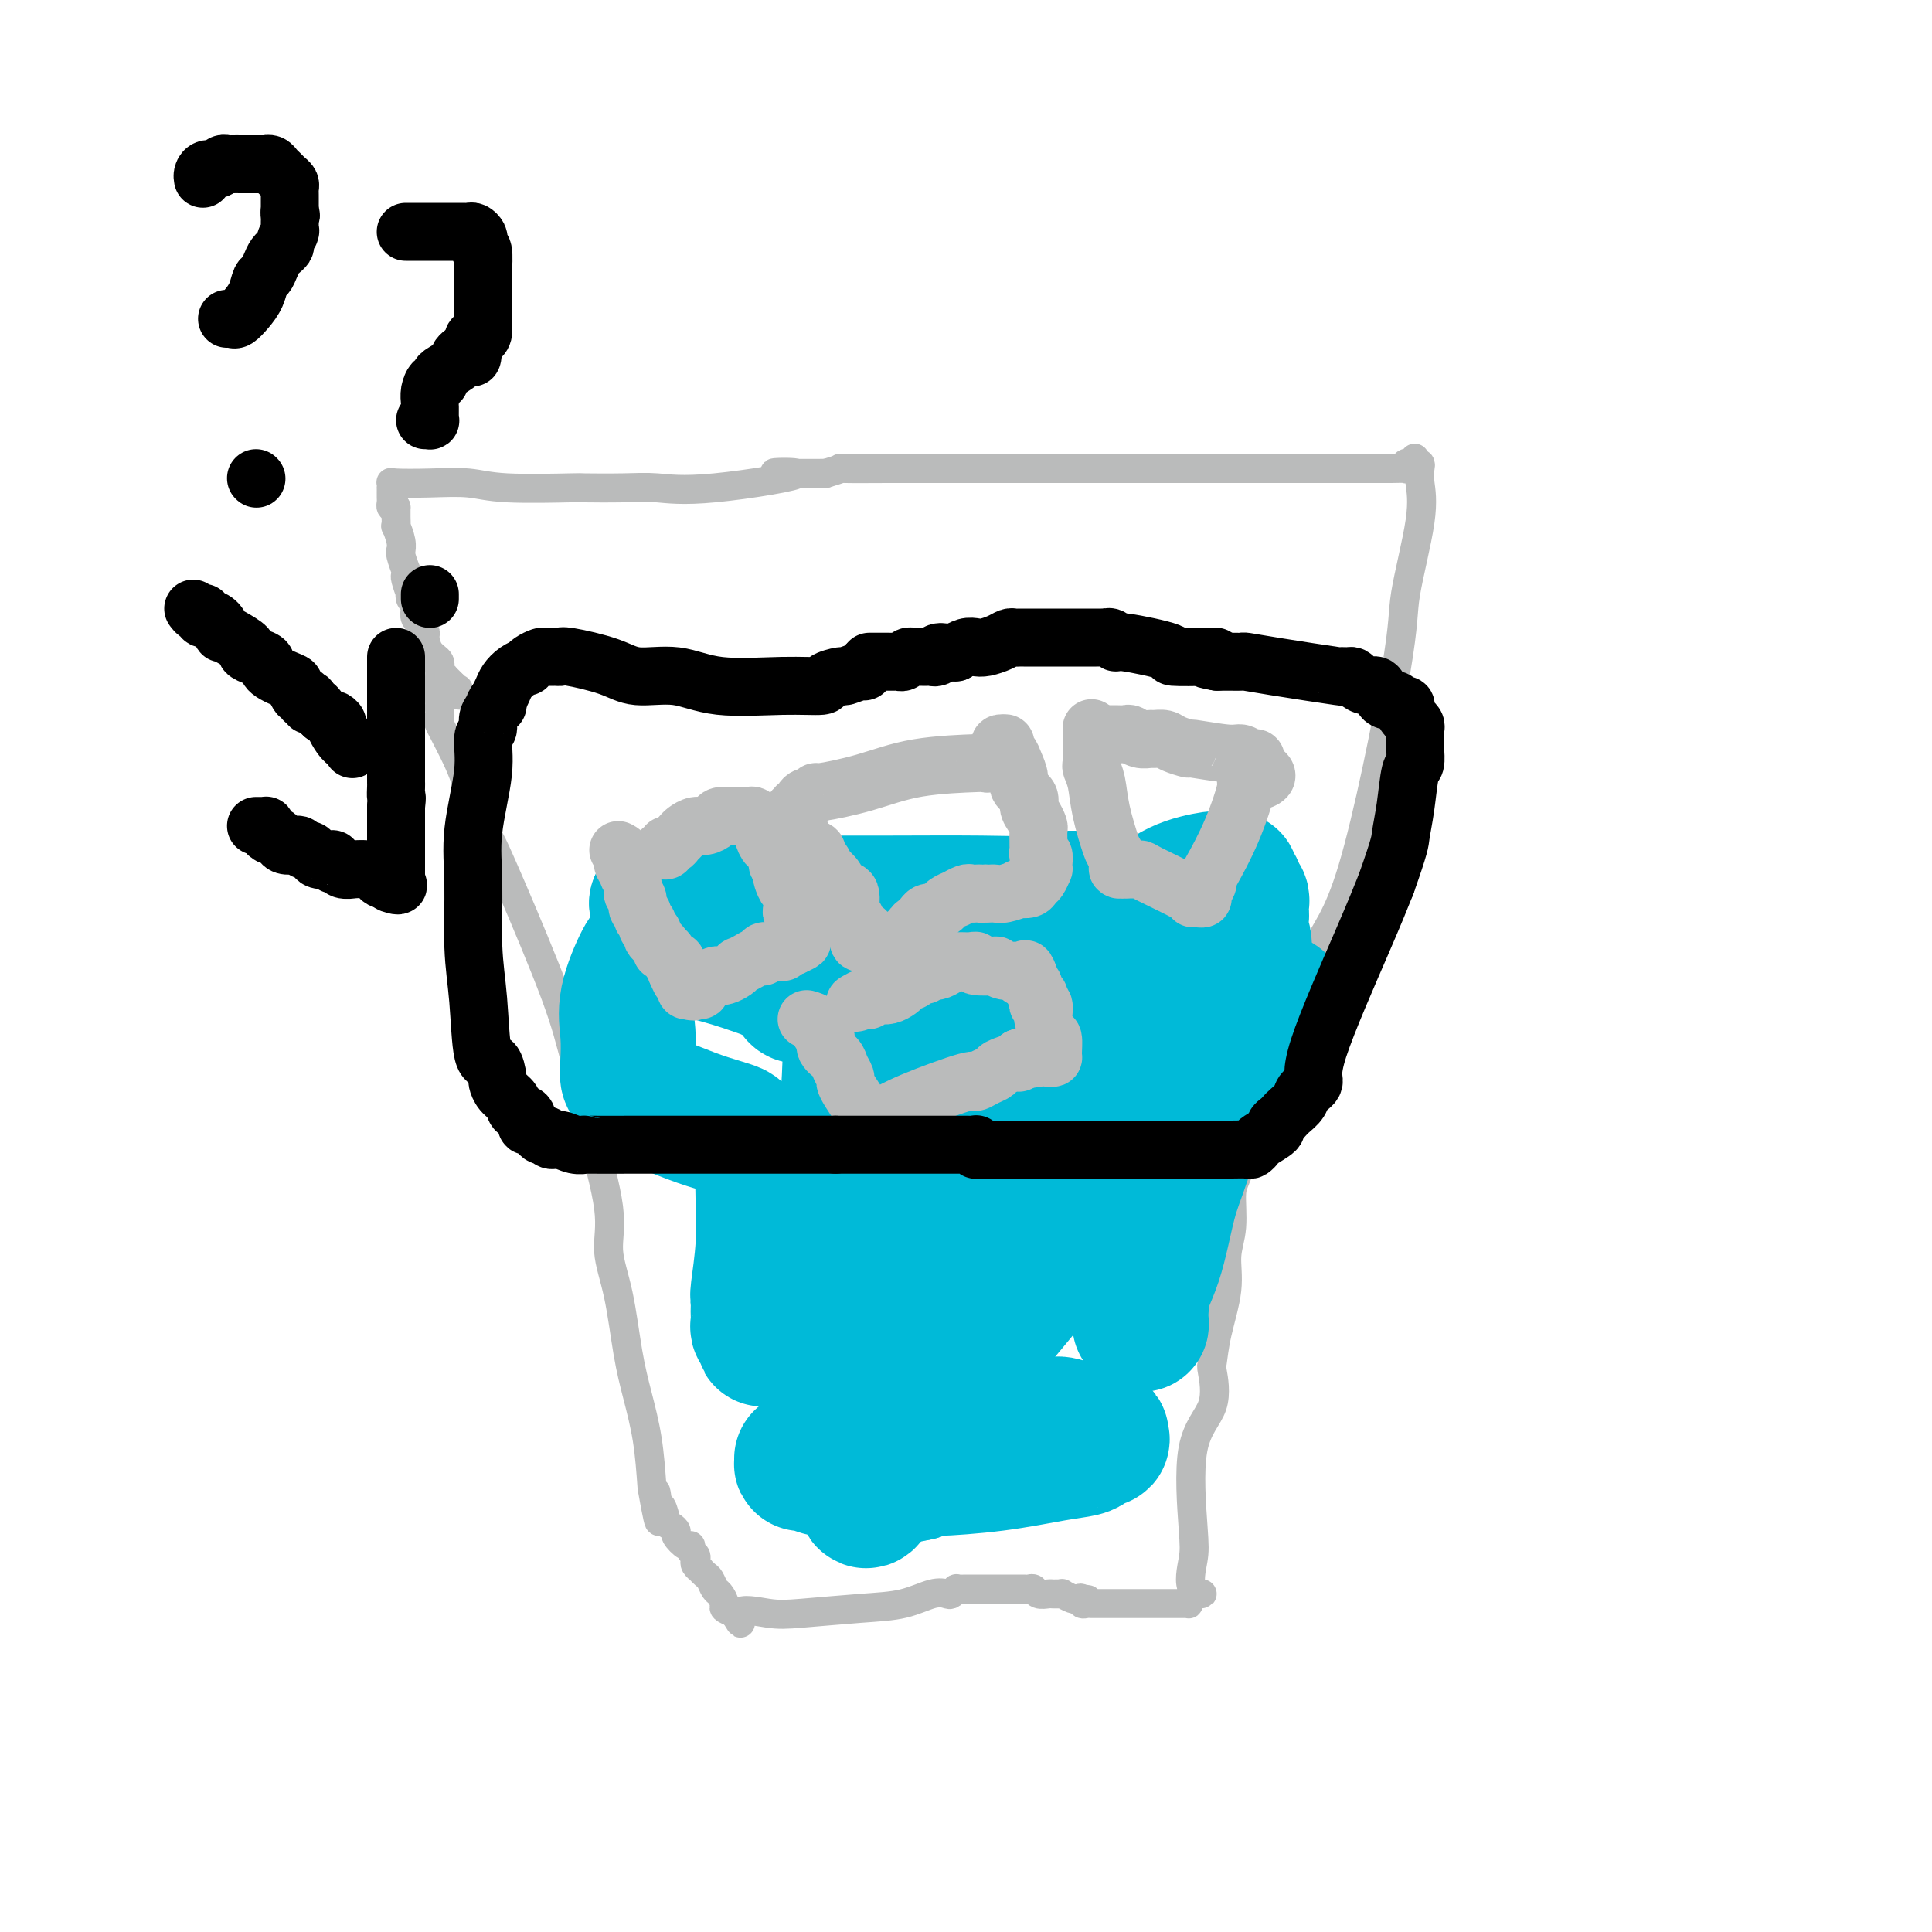 <svg viewBox='0 0 400 400' version='1.1' xmlns='http://www.w3.org/2000/svg' xmlns:xlink='http://www.w3.org/1999/xlink'><g fill='none' stroke='#BABBBB' stroke-width='6' stroke-linecap='round' stroke-linejoin='round'><path d='M91,140c-0.000,0.393 -0.000,0.786 0,1c0.000,0.214 0.001,0.248 0,1c-0.001,0.752 -0.004,2.223 0,3c0.004,0.777 0.014,0.859 0,1c-0.014,0.141 -0.052,0.341 0,1c0.052,0.659 0.193,1.778 0,2c-0.193,0.222 -0.719,-0.452 0,1c0.719,1.452 2.683,5.031 4,8c1.317,2.969 1.988,5.330 3,8c1.012,2.670 2.367,5.651 3,7c0.633,1.349 0.544,1.066 1,2c0.456,0.934 1.457,3.084 4,9c2.543,5.916 6.629,15.596 9,22c2.371,6.404 3.027,9.531 4,13c0.973,3.469 2.261,7.279 3,9c0.739,1.721 0.927,1.354 1,2c0.073,0.646 0.031,2.306 0,3c-0.031,0.694 -0.052,0.423 0,1c0.052,0.577 0.178,2.003 0,2c-0.178,-0.003 -0.658,-1.434 0,1c0.658,2.434 2.455,8.735 3,13c0.545,4.265 -0.163,6.496 0,9c0.163,2.504 1.196,5.281 2,9c0.804,3.719 1.381,8.378 2,12c0.619,3.622 1.282,6.206 2,9c0.718,2.794 1.491,5.798 2,9c0.509,3.202 0.755,6.601 1,10'/><path d='M135,308c2.250,12.772 1.376,4.704 1,2c-0.376,-2.704 -0.254,-0.042 0,1c0.254,1.042 0.641,0.463 1,1c0.359,0.537 0.691,2.190 1,3c0.309,0.810 0.595,0.776 1,1c0.405,0.224 0.931,0.704 1,1c0.069,0.296 -0.317,0.408 0,1c0.317,0.592 1.339,1.664 2,2c0.661,0.336 0.961,-0.065 1,0c0.039,0.065 -0.182,0.596 0,1c0.182,0.404 0.766,0.682 1,1c0.234,0.318 0.118,0.677 0,1c-0.118,0.323 -0.239,0.610 0,1c0.239,0.390 0.838,0.882 1,1c0.162,0.118 -0.112,-0.138 0,0c0.112,0.138 0.608,0.671 1,1c0.392,0.329 0.678,0.455 1,1c0.322,0.545 0.680,1.508 1,2c0.320,0.492 0.601,0.513 1,1c0.399,0.487 0.915,1.439 1,2c0.085,0.561 -0.261,0.732 0,1c0.261,0.268 1.131,0.634 2,1'/><path d='M152,334c2.563,4.026 0.469,1.091 1,0c0.531,-1.091 3.685,-0.338 6,0c2.315,0.338 3.790,0.262 7,0c3.210,-0.262 8.155,-0.710 12,-1c3.845,-0.290 6.589,-0.421 9,-1c2.411,-0.579 4.487,-1.605 6,-2c1.513,-0.395 2.462,-0.158 3,0c0.538,0.158 0.666,0.239 1,0c0.334,-0.239 0.873,-0.796 1,-1c0.127,-0.204 -0.159,-0.055 0,0c0.159,0.055 0.764,0.015 2,0c1.236,-0.015 3.104,-0.004 4,0c0.896,0.004 0.821,0.001 1,0c0.179,-0.001 0.612,-0.000 1,0c0.388,0.000 0.730,0.000 1,0c0.270,-0.000 0.468,-0.000 1,0c0.532,0.000 1.399,0.000 2,0c0.601,-0.000 0.935,-0.001 1,0c0.065,0.001 -0.138,0.004 0,0c0.138,-0.004 0.618,-0.015 1,0c0.382,0.015 0.666,0.057 1,0c0.334,-0.057 0.719,-0.211 1,0c0.281,0.211 0.458,0.789 1,1c0.542,0.211 1.450,0.056 2,0c0.550,-0.056 0.743,-0.011 1,0c0.257,0.011 0.580,-0.011 1,0c0.420,0.011 0.937,0.054 1,0c0.063,-0.054 -0.329,-0.207 0,0c0.329,0.207 1.380,0.773 2,1c0.620,0.227 0.810,0.113 1,0'/><path d='M223,331c3.781,0.326 1.733,0.140 1,0c-0.733,-0.140 -0.151,-0.234 0,0c0.151,0.234 -0.129,0.795 0,1c0.129,0.205 0.668,0.055 1,0c0.332,-0.055 0.456,-0.015 1,0c0.544,0.015 1.507,0.004 2,0c0.493,-0.004 0.518,-0.001 1,0c0.482,0.001 1.423,0.000 2,0c0.577,-0.000 0.789,-0.000 1,0c0.211,0.000 0.420,0.000 1,0c0.580,-0.000 1.532,-0.000 2,0c0.468,0.000 0.451,-0.000 1,0c0.549,0.000 1.663,0.000 2,0c0.337,-0.000 -0.102,-0.000 0,0c0.102,0.000 0.746,0.001 2,0c1.254,-0.001 3.120,-0.003 4,0c0.880,0.003 0.774,0.012 1,0c0.226,-0.012 0.782,-0.044 1,0c0.218,0.044 0.097,0.166 0,0c-0.097,-0.166 -0.171,-0.619 0,-1c0.171,-0.381 0.585,-0.691 1,-1'/><path d='M247,330c3.717,-0.070 1.011,0.257 0,-1c-1.011,-1.257 -0.327,-4.096 0,-6c0.327,-1.904 0.297,-2.874 0,-7c-0.297,-4.126 -0.863,-11.408 0,-16c0.863,-4.592 3.153,-6.495 4,-9c0.847,-2.505 0.250,-5.614 0,-7c-0.250,-1.386 -0.154,-1.049 0,-2c0.154,-0.951 0.366,-3.189 1,-6c0.634,-2.811 1.690,-6.195 2,-9c0.310,-2.805 -0.125,-5.031 0,-7c0.125,-1.969 0.811,-3.681 1,-6c0.189,-2.319 -0.118,-5.245 0,-7c0.118,-1.755 0.662,-2.338 2,-6c1.338,-3.662 3.470,-10.404 6,-16c2.530,-5.596 5.460,-10.045 7,-15c1.540,-4.955 1.692,-10.417 3,-14c1.308,-3.583 3.772,-5.288 7,-16c3.228,-10.712 7.218,-30.432 9,-41c1.782,-10.568 1.354,-11.984 2,-16c0.646,-4.016 2.367,-10.631 3,-15c0.633,-4.369 0.180,-6.491 0,-8c-0.180,-1.509 -0.087,-2.406 0,-3c0.087,-0.594 0.168,-0.884 0,-1c-0.168,-0.116 -0.584,-0.058 -1,0'/><path d='M293,96c-0.167,-2.000 -0.083,-1.000 0,0'/><path d='M292,96c-0.400,-0.113 -0.800,-0.226 -1,0c-0.200,0.226 -0.199,0.793 0,1c0.199,0.207 0.595,0.056 0,0c-0.595,-0.056 -2.180,-0.015 -3,0c-0.820,0.015 -0.873,0.004 -2,0c-1.127,-0.004 -3.328,-0.001 -4,0c-0.672,0.001 0.185,0.000 -1,0c-1.185,-0.000 -4.411,-0.000 -8,0c-3.589,0.000 -7.541,0.000 -11,0c-3.459,-0.000 -6.426,-0.000 -11,0c-4.574,0.000 -10.755,0.000 -16,0c-5.245,-0.000 -9.555,0.000 -11,0c-1.445,-0.000 -0.026,-0.000 -1,0c-0.974,0.000 -4.341,0.000 -7,0c-2.659,-0.000 -4.611,-0.000 -6,0c-1.389,0.000 -2.216,0.000 -4,0c-1.784,-0.000 -4.525,-0.001 -7,0c-2.475,0.001 -4.685,0.003 -7,0c-2.315,-0.003 -4.734,-0.011 -8,0c-3.266,0.011 -7.379,0.041 -9,0c-1.621,-0.041 -0.749,-0.155 -1,0c-0.251,0.155 -1.626,0.577 -3,1'/><path d='M171,98c-19.220,0.127 -6.770,-0.554 -6,0c0.770,0.554 -10.140,2.344 -17,3c-6.860,0.656 -9.671,0.177 -12,0c-2.329,-0.177 -4.178,-0.051 -7,0c-2.822,0.051 -6.618,0.028 -8,0c-1.382,-0.028 -0.350,-0.060 -3,0c-2.650,0.060 -8.983,0.211 -13,0c-4.017,-0.211 -5.717,-0.785 -8,-1c-2.283,-0.215 -5.148,-0.073 -8,0c-2.852,0.073 -5.693,0.075 -7,0c-1.307,-0.075 -1.082,-0.227 -1,0c0.082,0.227 0.022,0.834 0,1c-0.022,0.166 -0.007,-0.110 0,0c0.007,0.110 0.005,0.604 0,1c-0.005,0.396 -0.012,0.694 0,1c0.012,0.306 0.042,0.621 0,1c-0.042,0.379 -0.155,0.823 0,1c0.155,0.177 0.577,0.089 1,0'/><path d='M82,105c-0.004,1.094 -0.015,1.330 0,2c0.015,0.670 0.057,1.773 0,2c-0.057,0.227 -0.212,-0.422 0,0c0.212,0.422 0.793,1.914 1,3c0.207,1.086 0.041,1.764 0,2c-0.041,0.236 0.042,0.028 0,0c-0.042,-0.028 -0.208,0.123 0,1c0.208,0.877 0.792,2.481 1,3c0.208,0.519 0.042,-0.048 0,0c-0.042,0.048 0.040,0.709 0,1c-0.040,0.291 -0.203,0.211 0,1c0.203,0.789 0.773,2.448 1,3c0.227,0.552 0.112,-0.003 0,0c-0.112,0.003 -0.222,0.563 0,1c0.222,0.437 0.776,0.752 1,1c0.224,0.248 0.116,0.430 0,1c-0.116,0.570 -0.242,1.527 0,2c0.242,0.473 0.851,0.462 1,1c0.149,0.538 -0.163,1.624 0,2c0.163,0.376 0.799,0.040 1,0c0.201,-0.040 -0.033,0.214 0,1c0.033,0.786 0.334,2.105 1,3c0.666,0.895 1.698,1.367 2,2c0.302,0.633 -0.126,1.426 0,2c0.126,0.574 0.807,0.927 1,1c0.193,0.073 -0.102,-0.134 0,0c0.102,0.134 0.601,0.610 1,1c0.399,0.390 0.700,0.695 1,1'/><path d='M94,142c1.622,3.178 1.178,1.622 1,1c-0.178,-0.622 -0.089,-0.311 0,0'/></g>
<g fill='none' stroke='#00BAD8' stroke-width='28' stroke-linecap='round' stroke-linejoin='round'><path d='M166,302c0.008,0.415 0.016,0.829 0,1c-0.016,0.171 -0.054,0.098 0,0c0.054,-0.098 0.202,-0.220 1,0c0.798,0.220 2.245,0.783 3,1c0.755,0.217 0.816,0.087 1,0c0.184,-0.087 0.490,-0.133 1,0c0.510,0.133 1.223,0.443 7,-1c5.777,-1.443 16.616,-4.639 21,-6c4.384,-1.361 2.311,-0.888 2,-1c-0.311,-0.112 1.139,-0.810 2,-1c0.861,-0.190 1.133,0.129 2,0c0.867,-0.129 2.330,-0.706 3,-1c0.670,-0.294 0.548,-0.304 2,0c1.452,0.304 4.480,0.923 6,1c1.520,0.077 1.533,-0.386 3,0c1.467,0.386 4.386,1.623 6,2c1.614,0.377 1.921,-0.106 2,0c0.079,0.106 -0.069,0.801 0,1c0.069,0.199 0.357,-0.098 0,0c-0.357,0.098 -1.357,0.590 -2,1c-0.643,0.410 -0.927,0.736 -2,1c-1.073,0.264 -2.934,0.466 -6,1c-3.066,0.534 -7.337,1.401 -12,2c-4.663,0.599 -9.717,0.931 -12,1c-2.283,0.069 -1.795,-0.123 -2,0c-0.205,0.123 -1.102,0.562 -2,1'/><path d='M190,305c-5.751,1.242 -2.128,0.347 -1,0c1.128,-0.347 -0.239,-0.146 -1,0c-0.761,0.146 -0.918,0.238 -1,0c-0.082,-0.238 -0.090,-0.807 0,-1c0.090,-0.193 0.279,-0.011 0,-1c-0.279,-0.989 -1.027,-3.150 0,-7c1.027,-3.850 3.828,-9.388 6,-15c2.172,-5.612 3.714,-11.298 6,-16c2.286,-4.702 5.314,-8.418 7,-12c1.686,-3.582 2.028,-7.028 2,-10c-0.028,-2.972 -0.426,-5.471 0,-6c0.426,-0.529 1.675,0.910 0,-2c-1.675,-2.910 -6.275,-10.171 -11,-15c-4.725,-4.829 -9.576,-7.227 -16,-10c-6.424,-2.773 -14.420,-5.921 -20,-8c-5.580,-2.079 -8.745,-3.089 -12,-4c-3.255,-0.911 -6.600,-1.721 -8,-2c-1.400,-0.279 -0.856,-0.026 -1,0c-0.144,0.026 -0.977,-0.176 -2,0c-1.023,0.176 -2.235,0.729 -3,1c-0.765,0.271 -1.081,0.261 -2,2c-0.919,1.739 -2.440,5.226 -3,8c-0.560,2.774 -0.161,4.836 0,7c0.161,2.164 0.082,4.429 0,6c-0.082,1.571 -0.166,2.449 0,3c0.166,0.551 0.583,0.776 1,1'/><path d='M131,224c0.660,3.383 1.811,3.339 4,4c2.189,0.661 5.416,2.027 8,3c2.584,0.973 4.524,1.553 6,2c1.476,0.447 2.489,0.760 3,1c0.511,0.240 0.519,0.406 1,1c0.481,0.594 1.435,1.615 2,2c0.565,0.385 0.739,0.132 1,0c0.261,-0.132 0.607,-0.143 1,0c0.393,0.143 0.834,0.442 1,1c0.166,0.558 0.059,1.377 0,3c-0.059,1.623 -0.068,4.050 0,7c0.068,2.950 0.214,6.425 0,10c-0.214,3.575 -0.789,7.252 -1,9c-0.211,1.748 -0.057,1.568 0,2c0.057,0.432 0.019,1.478 0,2c-0.019,0.522 -0.019,0.522 0,1c0.019,0.478 0.058,1.436 0,2c-0.058,0.564 -0.212,0.735 0,1c0.212,0.265 0.789,0.624 1,1c0.211,0.376 0.056,0.768 0,1c-0.056,0.232 -0.013,0.305 0,0c0.013,-0.305 -0.005,-0.988 0,-1c0.005,-0.012 0.032,0.648 1,-1c0.968,-1.648 2.876,-5.604 4,-9c1.124,-3.396 1.464,-6.230 3,-10c1.536,-3.770 4.267,-8.474 6,-12c1.733,-3.526 2.466,-5.872 3,-10c0.534,-4.128 0.867,-10.036 1,-14c0.133,-3.964 0.067,-5.982 0,-8'/><path d='M176,212c0.152,-4.864 0.032,-6.023 0,-7c-0.032,-0.977 0.023,-1.773 0,-2c-0.023,-0.227 -0.125,0.115 0,2c0.125,1.885 0.478,5.314 1,9c0.522,3.686 1.212,7.629 2,11c0.788,3.371 1.672,6.170 2,9c0.328,2.830 0.098,5.691 0,7c-0.098,1.309 -0.065,1.068 0,2c0.065,0.932 0.161,3.038 0,7c-0.161,3.962 -0.579,9.778 -1,13c-0.421,3.222 -0.846,3.848 -1,6c-0.154,2.152 -0.038,5.829 0,10c0.038,4.171 -0.001,8.837 0,13c0.001,4.163 0.043,7.822 0,11c-0.043,3.178 -0.170,5.875 0,7c0.170,1.125 0.637,0.680 1,0c0.363,-0.680 0.622,-1.594 1,-2c0.378,-0.406 0.874,-0.305 2,-2c1.126,-1.695 2.880,-5.187 5,-8c2.120,-2.813 4.606,-4.947 7,-8c2.394,-3.053 4.697,-7.027 7,-11'/><path d='M202,279c7.349,-9.302 14.221,-17.056 18,-22c3.779,-4.944 4.466,-7.079 5,-8c0.534,-0.921 0.916,-0.628 1,-1c0.084,-0.372 -0.131,-1.409 0,-2c0.131,-0.591 0.608,-0.737 1,-1c0.392,-0.263 0.697,-0.641 1,-1c0.303,-0.359 0.602,-0.697 1,-1c0.398,-0.303 0.894,-0.572 1,-1c0.106,-0.428 -0.177,-1.014 0,-1c0.177,0.014 0.815,0.629 1,1c0.185,0.371 -0.083,0.497 0,2c0.083,1.503 0.516,4.384 1,6c0.484,1.616 1.019,1.966 1,2c-0.019,0.034 -0.594,-0.249 0,3c0.594,3.249 2.355,10.031 3,13c0.645,2.969 0.173,2.124 0,2c-0.173,-0.124 -0.046,0.472 0,1c0.046,0.528 0.012,0.990 0,1c-0.012,0.010 -0.003,-0.430 0,0c0.003,0.430 0.001,1.731 0,2c-0.001,0.269 -0.000,-0.495 0,-1c0.000,-0.505 0.000,-0.753 0,-1'/><path d='M236,272c0.785,4.566 -0.251,0.982 0,-2c0.251,-2.982 1.789,-5.361 3,-9c1.211,-3.639 2.097,-8.539 3,-12c0.903,-3.461 1.825,-5.484 3,-9c1.175,-3.516 2.602,-8.525 5,-16c2.398,-7.475 5.767,-17.418 7,-23c1.233,-5.582 0.330,-6.805 0,-8c-0.330,-1.195 -0.087,-2.362 0,-3c0.087,-0.638 0.019,-0.748 0,-1c-0.019,-0.252 0.010,-0.645 0,-1c-0.010,-0.355 -0.059,-0.672 0,-1c0.059,-0.328 0.227,-0.666 0,-1c-0.227,-0.334 -0.848,-0.664 -1,-1c-0.152,-0.336 0.166,-0.678 0,-1c-0.166,-0.322 -0.817,-0.623 -1,-1c-0.183,-0.377 0.101,-0.829 0,-1c-0.101,-0.171 -0.588,-0.061 -1,0c-0.412,0.061 -0.748,0.072 -1,0c-0.252,-0.072 -0.421,-0.228 -2,0c-1.579,0.228 -4.568,0.839 -7,2c-2.432,1.161 -4.306,2.870 -7,4c-2.694,1.130 -6.208,1.680 -9,3c-2.792,1.320 -4.863,3.411 -8,5c-3.137,1.589 -7.339,2.678 -9,3c-1.661,0.322 -0.779,-0.121 -1,0c-0.221,0.121 -1.544,0.806 -2,1c-0.456,0.194 -0.046,-0.101 -1,0c-0.954,0.101 -3.273,0.600 -5,1c-1.727,0.400 -2.864,0.700 -4,1'/><path d='M198,202c-7.287,2.785 -2.505,0.747 -1,0c1.505,-0.747 -0.267,-0.204 -1,0c-0.733,0.204 -0.427,0.068 -1,0c-0.573,-0.068 -2.026,-0.070 -1,0c1.026,0.070 4.530,0.210 8,0c3.470,-0.210 6.905,-0.771 11,-1c4.095,-0.229 8.848,-0.125 14,0c5.152,0.125 10.701,0.271 16,1c5.299,0.729 10.348,2.041 14,3c3.652,0.959 5.907,1.566 7,2c1.093,0.434 1.025,0.696 1,1c-0.025,0.304 -0.005,0.648 0,1c0.005,0.352 -0.003,0.710 0,1c0.003,0.290 0.016,0.512 0,1c-0.016,0.488 -0.063,1.244 0,2c0.063,0.756 0.235,1.513 0,2c-0.235,0.487 -0.879,0.705 -1,1c-0.121,0.295 0.280,0.668 0,1c-0.280,0.332 -1.240,0.624 -2,1c-0.760,0.376 -1.321,0.834 -2,1c-0.679,0.166 -1.475,0.038 -3,0c-1.525,-0.038 -3.778,0.015 -7,0c-3.222,-0.015 -7.413,-0.098 -11,0c-3.587,0.098 -6.570,0.377 -10,0c-3.430,-0.377 -7.308,-1.409 -9,-2c-1.692,-0.591 -1.198,-0.740 -1,-1c0.198,-0.260 0.099,-0.630 0,-1'/><path d='M219,215c-1.774,-0.571 -1.207,0.001 -1,0c0.207,-0.001 0.056,-0.574 0,-1c-0.056,-0.426 -0.016,-0.706 0,-1c0.016,-0.294 0.007,-0.604 0,-1c-0.007,-0.396 -0.011,-0.880 0,-1c0.011,-0.120 0.039,0.123 0,0c-0.039,-0.123 -0.145,-0.611 0,-1c0.145,-0.389 0.540,-0.679 1,-1c0.460,-0.321 0.987,-0.675 1,-1c0.013,-0.325 -0.486,-0.623 0,-1c0.486,-0.377 1.956,-0.833 2,-1c0.044,-0.167 -1.339,-0.045 -4,0c-2.661,0.045 -6.601,0.012 -12,0c-5.399,-0.012 -12.259,-0.003 -19,0c-6.741,0.003 -13.364,0.001 -16,0c-2.636,-0.001 -1.284,-0.001 -1,0c0.284,0.001 -0.501,0.002 -1,0c-0.499,-0.002 -0.711,-0.007 -1,0c-0.289,0.007 -0.655,0.026 -1,0c-0.345,-0.026 -0.671,-0.097 -1,0c-0.329,0.097 -0.663,0.362 -1,0c-0.337,-0.362 -0.679,-1.350 -1,-2c-0.321,-0.650 -0.622,-0.961 -1,-1c-0.378,-0.039 -0.833,0.196 -1,0c-0.167,-0.196 -0.045,-0.822 0,-1c0.045,-0.178 0.013,0.092 0,0c-0.013,-0.092 -0.006,-0.546 0,-1'/><path d='M162,201c-0.691,-1.710 -0.918,-3.485 -1,-4c-0.082,-0.515 -0.018,0.231 0,0c0.018,-0.231 -0.009,-1.438 0,-2c0.009,-0.562 0.053,-0.479 0,-1c-0.053,-0.521 -0.205,-1.646 0,-2c0.205,-0.354 0.766,0.063 1,0c0.234,-0.063 0.142,-0.604 0,-1c-0.142,-0.396 -0.332,-0.645 0,-1c0.332,-0.355 1.188,-0.817 2,-1c0.812,-0.183 1.580,-0.088 2,0c0.420,0.088 0.492,0.167 1,0c0.508,-0.167 1.454,-0.581 2,-1c0.546,-0.419 0.693,-0.844 1,-1c0.307,-0.156 0.773,-0.042 1,0c0.227,0.042 0.214,0.011 -1,0c-1.214,-0.011 -3.631,-0.003 -6,0c-2.369,0.003 -4.692,0.001 -8,0c-3.308,-0.001 -7.602,-0.000 -11,0c-3.398,0.000 -5.901,0.000 -7,0c-1.099,-0.000 -0.796,-0.000 -1,0c-0.204,0.000 -0.915,0.000 -1,0c-0.085,-0.000 0.458,-0.000 1,0'/><path d='M137,187c-3.771,0.000 3.300,0.001 10,0c6.700,-0.001 13.028,-0.004 19,0c5.972,0.004 11.588,0.015 18,0c6.412,-0.015 13.622,-0.057 19,0c5.378,0.057 8.925,0.211 11,0c2.075,-0.211 2.676,-0.789 3,-1c0.324,-0.211 0.369,-0.057 1,0c0.631,0.057 1.847,0.015 2,0c0.153,-0.015 -0.757,-0.004 0,0c0.757,0.004 3.182,0.001 4,0c0.818,-0.001 0.028,-0.000 0,0c-0.028,0.000 0.706,0.000 1,0c0.294,-0.000 0.147,-0.000 0,0'/></g>
<g fill='none' stroke='#BABBBB' stroke-width='12' stroke-linecap='round' stroke-linejoin='round'><path d='M128,176c0.455,0.222 0.911,0.443 1,1c0.089,0.557 -0.187,1.449 0,2c0.187,0.551 0.839,0.763 1,1c0.161,0.237 -0.168,0.501 0,1c0.168,0.499 0.834,1.233 1,2c0.166,0.767 -0.167,1.568 0,2c0.167,0.432 0.833,0.497 1,1c0.167,0.503 -0.167,1.444 0,2c0.167,0.556 0.833,0.727 1,1c0.167,0.273 -0.165,0.647 0,1c0.165,0.353 0.828,0.686 1,1c0.172,0.314 -0.147,0.609 0,1c0.147,0.391 0.761,0.878 1,1c0.239,0.122 0.102,-0.121 0,0c-0.102,0.121 -0.168,0.605 0,1c0.168,0.395 0.570,0.702 1,1c0.430,0.298 0.890,0.587 1,1c0.110,0.413 -0.128,0.951 0,1c0.128,0.049 0.623,-0.390 1,0c0.377,0.390 0.637,1.610 1,2c0.363,0.390 0.828,-0.049 1,0c0.172,0.049 0.049,0.585 0,1c-0.049,0.415 -0.025,0.707 0,1'/><path d='M140,201c1.797,3.802 0.289,0.808 0,0c-0.289,-0.808 0.641,0.571 1,1c0.359,0.429 0.148,-0.092 0,0c-0.148,0.092 -0.233,0.795 0,1c0.233,0.205 0.784,-0.089 1,0c0.216,0.089 0.097,0.563 0,1c-0.097,0.437 -0.170,0.839 0,1c0.170,0.161 0.585,0.080 1,0'/><path d='M143,205c0.628,0.606 0.697,0.120 1,0c0.303,-0.120 0.841,0.125 1,0c0.159,-0.125 -0.060,-0.621 0,-1c0.060,-0.379 0.401,-0.640 1,-1c0.599,-0.360 1.457,-0.818 2,-1c0.543,-0.182 0.771,-0.086 1,0c0.229,0.086 0.460,0.164 1,0c0.540,-0.164 1.391,-0.570 2,-1c0.609,-0.430 0.976,-0.885 1,-1c0.024,-0.115 -0.297,0.109 0,0c0.297,-0.109 1.211,-0.551 2,-1c0.789,-0.449 1.454,-0.905 2,-1c0.546,-0.095 0.973,0.170 1,0c0.027,-0.170 -0.346,-0.777 0,-1c0.346,-0.223 1.413,-0.064 2,0c0.587,0.064 0.696,0.031 1,0c0.304,-0.031 0.802,-0.061 1,0c0.198,0.061 0.094,0.212 0,0c-0.094,-0.212 -0.179,-0.788 0,-1c0.179,-0.212 0.623,-0.061 1,0c0.377,0.061 0.689,0.030 1,0'/><path d='M164,196c3.475,-1.572 1.663,-1.002 1,-1c-0.663,0.002 -0.177,-0.564 0,-1c0.177,-0.436 0.044,-0.743 0,-1c-0.044,-0.257 0.002,-0.463 0,-1c-0.002,-0.537 -0.053,-1.403 0,-2c0.053,-0.597 0.211,-0.924 0,-1c-0.211,-0.076 -0.791,0.101 -1,0c-0.209,-0.101 -0.045,-0.479 0,-1c0.045,-0.521 -0.027,-1.185 0,-2c0.027,-0.815 0.152,-1.782 0,-2c-0.152,-0.218 -0.581,0.311 -1,0c-0.419,-0.311 -0.829,-1.463 -1,-2c-0.171,-0.537 -0.102,-0.458 0,-1c0.102,-0.542 0.238,-1.705 0,-2c-0.238,-0.295 -0.851,0.277 -1,0c-0.149,-0.277 0.167,-1.401 0,-2c-0.167,-0.599 -0.815,-0.671 -1,-1c-0.185,-0.329 0.095,-0.915 0,-1c-0.095,-0.085 -0.564,0.331 -1,0c-0.436,-0.331 -0.838,-1.408 -1,-2c-0.162,-0.592 -0.082,-0.698 0,-1c0.082,-0.302 0.166,-0.801 0,-1c-0.166,-0.199 -0.583,-0.100 -1,0'/><path d='M157,171c-1.323,-2.486 -1.129,-1.202 -1,-1c0.129,0.202 0.194,-0.678 0,-1c-0.194,-0.322 -0.646,-0.086 -1,0c-0.354,0.086 -0.610,0.022 -1,0c-0.390,-0.022 -0.916,-0.003 -1,0c-0.084,0.003 0.273,-0.009 0,0c-0.273,0.009 -1.175,0.040 -2,0c-0.825,-0.040 -1.573,-0.151 -2,0c-0.427,0.151 -0.534,0.565 -1,1c-0.466,0.435 -1.292,0.891 -2,1c-0.708,0.109 -1.299,-0.130 -2,0c-0.701,0.130 -1.511,0.627 -2,1c-0.489,0.373 -0.657,0.621 -1,1c-0.343,0.379 -0.861,0.890 -1,1c-0.139,0.110 0.103,-0.181 0,0c-0.103,0.181 -0.550,0.833 -1,1c-0.450,0.167 -0.904,-0.151 -1,0c-0.096,0.151 0.167,0.771 0,1c-0.167,0.229 -0.762,0.065 -1,0c-0.238,-0.065 -0.119,-0.033 0,0'/><path d='M164,169c-0.122,-0.311 -0.244,-0.622 0,-1c0.244,-0.378 0.853,-0.823 1,-1c0.147,-0.177 -0.168,-0.085 0,0c0.168,0.085 0.820,0.162 1,0c0.180,-0.162 -0.113,-0.564 0,-1c0.113,-0.436 0.631,-0.906 1,-1c0.369,-0.094 0.591,0.189 1,0c0.409,-0.189 1.007,-0.849 1,-1c-0.007,-0.151 -0.619,0.208 1,0c1.619,-0.208 5.470,-0.983 9,-2c3.530,-1.017 6.739,-2.277 11,-3c4.261,-0.723 9.573,-0.911 12,-1c2.427,-0.089 1.970,-0.079 2,0c0.030,0.079 0.548,0.229 1,0c0.452,-0.229 0.838,-0.836 1,-1c0.162,-0.164 0.099,0.113 0,0c-0.099,-0.113 -0.233,-0.618 0,-1c0.233,-0.382 0.832,-0.641 1,-1c0.168,-0.359 -0.095,-0.817 0,-1c0.095,-0.183 0.547,-0.092 1,0'/><path d='M208,154c0.415,-0.432 -0.049,0.489 0,1c0.049,0.511 0.609,0.612 1,1c0.391,0.388 0.612,1.063 1,2c0.388,0.937 0.944,2.138 1,3c0.056,0.862 -0.388,1.387 0,2c0.388,0.613 1.606,1.315 2,2c0.394,0.685 -0.038,1.353 0,2c0.038,0.647 0.546,1.273 1,2c0.454,0.727 0.854,1.557 1,2c0.146,0.443 0.038,0.501 0,1c-0.038,0.499 -0.006,1.438 0,2c0.006,0.562 -0.012,0.745 0,1c0.012,0.255 0.056,0.580 0,1c-0.056,0.420 -0.210,0.934 0,1c0.210,0.066 0.786,-0.315 1,0c0.214,0.315 0.068,1.327 0,2c-0.068,0.673 -0.058,1.007 0,1c0.058,-0.007 0.165,-0.355 0,0c-0.165,0.355 -0.602,1.415 -1,2c-0.398,0.585 -0.757,0.696 -1,1c-0.243,0.304 -0.369,0.799 -1,1c-0.631,0.201 -1.766,0.106 -2,0c-0.234,-0.106 0.432,-0.225 0,0c-0.432,0.225 -1.961,0.792 -3,1c-1.039,0.208 -1.587,0.056 -2,0c-0.413,-0.056 -0.689,-0.016 -1,0c-0.311,0.016 -0.655,0.008 -1,0'/><path d='M204,185c-1.573,0.156 -1.004,0.046 -1,0c0.004,-0.046 -0.557,-0.027 -1,0c-0.443,0.027 -0.767,0.063 -1,0c-0.233,-0.063 -0.376,-0.224 -1,0c-0.624,0.224 -1.730,0.834 -2,1c-0.270,0.166 0.296,-0.113 0,0c-0.296,0.113 -1.455,0.618 -2,1c-0.545,0.382 -0.475,0.641 -1,1c-0.525,0.359 -1.646,0.817 -2,1c-0.354,0.183 0.059,0.090 0,0c-0.059,-0.090 -0.589,-0.178 -1,0c-0.411,0.178 -0.703,0.621 -1,1c-0.297,0.379 -0.601,0.694 -1,1c-0.399,0.306 -0.895,0.603 -1,1c-0.105,0.397 0.180,0.894 0,1c-0.180,0.106 -0.827,-0.178 -1,0c-0.173,0.178 0.126,0.818 0,1c-0.126,0.182 -0.678,-0.095 -1,0c-0.322,0.095 -0.415,0.561 -1,1c-0.585,0.439 -1.662,0.849 -2,1c-0.338,0.151 0.063,0.041 0,0c-0.063,-0.041 -0.592,-0.014 -1,0c-0.408,0.014 -0.697,0.014 -1,0c-0.303,-0.014 -0.620,-0.042 -1,0c-0.380,0.042 -0.823,0.155 -1,0c-0.177,-0.155 -0.089,-0.577 0,-1'/><path d='M180,195c-3.896,1.066 -1.637,-1.269 -1,-2c0.637,-0.731 -0.349,0.144 -1,0c-0.651,-0.144 -0.966,-1.305 -1,-2c-0.034,-0.695 0.214,-0.924 0,-1c-0.214,-0.076 -0.888,-0.000 -1,-1c-0.112,-1.000 0.339,-3.075 0,-4c-0.339,-0.925 -1.466,-0.699 -2,-1c-0.534,-0.301 -0.473,-1.127 -1,-2c-0.527,-0.873 -1.642,-1.792 -2,-2c-0.358,-0.208 0.041,0.296 0,0c-0.041,-0.296 -0.522,-1.393 -1,-2c-0.478,-0.607 -0.951,-0.723 -1,-1c-0.049,-0.277 0.327,-0.713 0,-1c-0.327,-0.287 -1.357,-0.423 -2,-1c-0.643,-0.577 -0.898,-1.593 -1,-2c-0.102,-0.407 -0.051,-0.203 0,0'/><path d='M228,152c0.449,0.000 0.898,0.000 1,0c0.102,-0.000 -0.142,-0.001 0,0c0.142,0.001 0.671,0.004 1,0c0.329,-0.004 0.459,-0.015 1,0c0.541,0.015 1.492,0.057 2,0c0.508,-0.057 0.573,-0.212 1,0c0.427,0.212 1.215,0.792 2,1c0.785,0.208 1.567,0.046 2,0c0.433,-0.046 0.516,0.025 1,0c0.484,-0.025 1.369,-0.146 2,0c0.631,0.146 1.008,0.560 2,1c0.992,0.440 2.598,0.907 3,1c0.402,0.093 -0.400,-0.186 1,0c1.400,0.186 5.002,0.838 7,1c1.998,0.162 2.392,-0.168 3,0c0.608,0.168 1.431,0.832 2,1c0.569,0.168 0.884,-0.161 1,0c0.116,0.161 0.031,0.813 0,1c-0.031,0.187 -0.009,-0.089 0,0c0.009,0.089 0.004,0.545 0,1'/><path d='M260,159c4.752,1.815 0.632,2.854 -1,3c-1.632,0.146 -0.776,-0.600 -1,1c-0.224,1.600 -1.528,5.545 -3,9c-1.472,3.455 -3.112,6.418 -4,8c-0.888,1.582 -1.025,1.783 -1,2c0.025,0.217 0.212,0.450 0,1c-0.212,0.550 -0.823,1.415 -1,2c-0.177,0.585 0.082,0.889 0,1c-0.082,0.111 -0.503,0.030 -1,0c-0.497,-0.030 -1.068,-0.008 -1,0c0.068,0.008 0.775,0.002 -1,-1c-1.775,-1.002 -6.031,-3.001 -8,-4c-1.969,-0.999 -1.652,-1.000 -2,-1c-0.348,-0.000 -1.361,-0.000 -2,0c-0.639,0.000 -0.903,0.000 -1,0c-0.097,-0.000 -0.028,-0.000 0,0c0.028,0.000 0.014,0.000 0,0'/><path d='M233,180c-2.649,-0.754 -1.273,0.360 -1,0c0.273,-0.360 -0.558,-2.195 -1,-3c-0.442,-0.805 -0.497,-0.582 -1,-2c-0.503,-1.418 -1.455,-4.478 -2,-7c-0.545,-2.522 -0.682,-4.506 -1,-6c-0.318,-1.494 -0.817,-2.500 -1,-3c-0.183,-0.500 -0.049,-0.496 0,-1c0.049,-0.504 0.013,-1.515 0,-2c-0.013,-0.485 -0.004,-0.442 0,-1c0.004,-0.558 0.001,-1.717 0,-2c-0.001,-0.283 -0.000,0.308 0,0c0.000,-0.308 0.000,-1.517 0,-2c-0.000,-0.483 -0.000,-0.242 0,0'/><path d='M167,211c0.766,0.214 1.533,0.427 2,1c0.467,0.573 0.636,1.504 1,2c0.364,0.496 0.925,0.556 1,1c0.075,0.444 -0.334,1.270 0,2c0.334,0.730 1.412,1.363 2,2c0.588,0.637 0.686,1.277 1,2c0.314,0.723 0.843,1.527 1,2c0.157,0.473 -0.059,0.613 0,1c0.059,0.387 0.394,1.022 1,2c0.606,0.978 1.482,2.300 2,3c0.518,0.700 0.677,0.776 1,1c0.323,0.224 0.809,0.594 1,1c0.191,0.406 0.088,0.848 0,1c-0.088,0.152 -0.159,0.015 0,0c0.159,-0.015 0.549,0.092 1,0c0.451,-0.092 0.964,-0.381 2,-1c1.036,-0.619 2.597,-1.566 6,-3c3.403,-1.434 8.650,-3.354 11,-4c2.350,-0.646 1.803,-0.020 2,0c0.197,0.020 1.139,-0.568 2,-1c0.861,-0.432 1.642,-0.707 2,-1c0.358,-0.293 0.292,-0.604 1,-1c0.708,-0.396 2.191,-0.876 3,-1c0.809,-0.124 0.946,0.107 1,0c0.054,-0.107 0.027,-0.554 0,-1'/><path d='M211,219c5.155,-1.857 2.544,-0.498 2,0c-0.544,0.498 0.979,0.137 2,0c1.021,-0.137 1.539,-0.048 2,0c0.461,0.048 0.866,0.054 1,0c0.134,-0.054 -0.003,-0.170 0,-1c0.003,-0.830 0.145,-2.374 0,-3c-0.145,-0.626 -0.579,-0.335 -1,-1c-0.421,-0.665 -0.831,-2.286 -1,-3c-0.169,-0.714 -0.098,-0.521 0,-1c0.098,-0.479 0.222,-1.631 0,-2c-0.222,-0.369 -0.790,0.046 -1,0c-0.210,-0.046 -0.060,-0.551 0,-1c0.060,-0.449 0.031,-0.841 0,-1c-0.031,-0.159 -0.065,-0.084 0,0c0.065,0.084 0.227,0.177 0,0c-0.227,-0.177 -0.844,-0.625 -1,-1c-0.156,-0.375 0.150,-0.678 0,-1c-0.150,-0.322 -0.757,-0.663 -1,-1c-0.243,-0.337 -0.121,-0.668 0,-1'/><path d='M213,202c-0.950,-2.647 -0.823,-0.766 -1,0c-0.177,0.766 -0.656,0.415 -1,0c-0.344,-0.415 -0.552,-0.895 -1,-1c-0.448,-0.105 -1.135,0.164 -2,0c-0.865,-0.164 -1.908,-0.762 -2,-1c-0.092,-0.238 0.767,-0.116 0,0c-0.767,0.116 -3.161,0.228 -4,0c-0.839,-0.228 -0.123,-0.794 0,-1c0.123,-0.206 -0.347,-0.053 -1,0c-0.653,0.053 -1.488,0.004 -2,0c-0.512,-0.004 -0.700,0.036 -1,0c-0.300,-0.036 -0.713,-0.149 -1,0c-0.287,0.149 -0.449,0.561 -1,1c-0.551,0.439 -1.492,0.906 -2,1c-0.508,0.094 -0.584,-0.186 -1,0c-0.416,0.186 -1.172,0.837 -2,1c-0.828,0.163 -1.727,-0.164 -2,0c-0.273,0.164 0.079,0.818 0,1c-0.079,0.182 -0.588,-0.109 -1,0c-0.412,0.109 -0.726,0.617 -1,1c-0.274,0.383 -0.507,0.642 -1,1c-0.493,0.358 -1.245,0.814 -2,1c-0.755,0.186 -1.512,0.101 -2,0c-0.488,-0.101 -0.708,-0.220 -1,0c-0.292,0.220 -0.655,0.777 -1,1c-0.345,0.223 -0.673,0.111 -1,0'/><path d='M179,207c-3.333,1.244 -1.667,0.356 -1,0c0.667,-0.356 0.333,-0.178 0,0'/></g>
<g fill='none' stroke='#000000' stroke-width='12' stroke-linecap='round' stroke-linejoin='round'><path d='M179,138c0.024,0.455 0.047,0.909 0,1c-0.047,0.091 -0.165,-0.182 -1,0c-0.835,0.182 -2.386,0.819 -3,1c-0.614,0.181 -0.290,-0.093 -1,0c-0.710,0.093 -2.455,0.553 -3,1c-0.545,0.447 0.108,0.882 -1,1c-1.108,0.118 -3.979,-0.079 -8,0c-4.021,0.079 -9.193,0.434 -13,0c-3.807,-0.434 -6.249,-1.657 -9,-2c-2.751,-0.343 -5.811,0.195 -8,0c-2.189,-0.195 -3.508,-1.124 -6,-2c-2.492,-0.876 -6.158,-1.700 -8,-2c-1.842,-0.300 -1.859,-0.078 -2,0c-0.141,0.078 -0.406,0.011 -1,0c-0.594,-0.011 -1.517,0.035 -2,0c-0.483,-0.035 -0.528,-0.151 -1,0c-0.472,0.151 -1.373,0.568 -2,1c-0.627,0.432 -0.980,0.878 -1,1c-0.020,0.122 0.293,-0.081 0,0c-0.293,0.081 -1.192,0.444 -2,1c-0.808,0.556 -1.525,1.303 -2,2c-0.475,0.697 -0.707,1.342 -1,2c-0.293,0.658 -0.646,1.329 -1,2'/><path d='M103,145c-1.349,1.583 -0.222,1.040 0,1c0.222,-0.040 -0.460,0.422 -1,1c-0.540,0.578 -0.937,1.270 -1,2c-0.063,0.730 0.208,1.497 0,2c-0.208,0.503 -0.894,0.742 -1,2c-0.106,1.258 0.367,3.533 0,7c-0.367,3.467 -1.575,8.124 -2,12c-0.425,3.876 -0.069,6.969 0,11c0.069,4.031 -0.149,9.000 0,13c0.149,4.000 0.666,7.032 1,11c0.334,3.968 0.484,8.873 1,11c0.516,2.127 1.399,1.476 2,2c0.601,0.524 0.919,2.225 1,3c0.081,0.775 -0.076,0.626 0,1c0.076,0.374 0.384,1.271 1,2c0.616,0.729 1.540,1.289 2,2c0.460,0.711 0.456,1.571 1,2c0.544,0.429 1.637,0.425 2,1c0.363,0.575 -0.006,1.727 0,2c0.006,0.273 0.385,-0.334 1,0c0.615,0.334 1.466,1.610 2,2c0.534,0.390 0.751,-0.106 1,0c0.249,0.106 0.532,0.813 1,1c0.468,0.187 1.123,-0.146 2,0c0.877,0.146 1.977,0.771 3,1c1.023,0.229 1.971,0.061 2,0c0.029,-0.061 -0.860,-0.016 1,0c1.860,0.016 6.468,0.004 9,0c2.532,-0.004 2.990,-0.001 8,0c5.010,0.001 14.574,0.000 21,0c6.426,-0.000 9.713,-0.000 13,0'/><path d='M173,237c10.300,0.000 9.050,0.000 11,0c1.950,-0.000 7.100,-0.000 10,0c2.900,0.000 3.551,0.000 4,0c0.449,-0.000 0.695,-0.001 1,0c0.305,0.001 0.670,0.004 1,0c0.330,-0.004 0.627,-0.015 1,0c0.373,0.015 0.824,0.057 1,0c0.176,-0.057 0.077,-0.211 0,0c-0.077,0.211 -0.131,0.789 0,1c0.131,0.211 0.448,0.057 1,0c0.552,-0.057 1.339,-0.015 1,0c-0.339,0.015 -1.806,0.004 2,0c3.806,-0.004 12.883,-0.001 19,0c6.117,0.001 9.274,0.001 13,0c3.726,-0.001 8.021,-0.004 11,0c2.979,0.004 4.641,0.013 6,0c1.359,-0.013 2.414,-0.049 3,0c0.586,0.049 0.702,0.182 1,0c0.298,-0.182 0.776,-0.679 1,-1c0.224,-0.321 0.193,-0.468 1,-1c0.807,-0.532 2.453,-1.451 3,-2c0.547,-0.549 -0.004,-0.727 0,-1c0.004,-0.273 0.563,-0.639 1,-1c0.437,-0.361 0.753,-0.715 1,-1c0.247,-0.285 0.426,-0.500 1,-1c0.574,-0.500 1.542,-1.285 2,-2c0.458,-0.715 0.404,-1.360 1,-2c0.596,-0.640 1.840,-1.275 2,-2c0.160,-0.725 -0.765,-1.541 1,-7c1.765,-5.459 6.218,-15.560 9,-22c2.782,-6.440 3.891,-9.220 5,-12'/><path d='M287,183c2.951,-8.352 2.829,-8.731 3,-10c0.171,-1.269 0.634,-3.429 1,-6c0.366,-2.571 0.634,-5.553 1,-7c0.366,-1.447 0.830,-1.357 1,-2c0.170,-0.643 0.047,-2.017 0,-3c-0.047,-0.983 -0.017,-1.574 0,-2c0.017,-0.426 0.020,-0.688 0,-1c-0.020,-0.312 -0.062,-0.675 0,-1c0.062,-0.325 0.227,-0.612 0,-1c-0.227,-0.388 -0.845,-0.879 -1,-1c-0.155,-0.121 0.152,0.126 0,0c-0.152,-0.126 -0.762,-0.626 -1,-1c-0.238,-0.374 -0.105,-0.622 0,-1c0.105,-0.378 0.183,-0.885 0,-1c-0.183,-0.115 -0.627,0.164 -1,0c-0.373,-0.164 -0.677,-0.770 -1,-1c-0.323,-0.230 -0.667,-0.085 -1,0c-0.333,0.085 -0.656,0.111 -1,0c-0.344,-0.111 -0.708,-0.359 -1,-1c-0.292,-0.641 -0.511,-1.674 -1,-2c-0.489,-0.326 -1.247,0.056 -2,0c-0.753,-0.056 -1.500,-0.549 -2,-1c-0.500,-0.451 -0.751,-0.859 -1,-1c-0.249,-0.141 -0.494,-0.013 -1,0c-0.506,0.013 -1.273,-0.087 -1,0c0.273,0.087 1.585,0.363 -1,0c-2.585,-0.363 -9.065,-1.365 -13,-2c-3.935,-0.635 -5.323,-0.902 -6,-1c-0.677,-0.098 -0.644,-0.026 -1,0c-0.356,0.026 -1.102,0.008 -2,0c-0.898,-0.008 -1.949,-0.004 -3,0'/><path d='M252,137c-4.307,-0.689 -2.076,-0.910 -1,-1c1.076,-0.090 0.997,-0.047 -1,0c-1.997,0.047 -5.911,0.100 -7,0c-1.089,-0.100 0.646,-0.352 -1,-1c-1.646,-0.648 -6.675,-1.690 -9,-2c-2.325,-0.310 -1.947,0.113 -2,0c-0.053,-0.113 -0.538,-0.762 -1,-1c-0.462,-0.238 -0.901,-0.064 -1,0c-0.099,0.064 0.143,0.017 0,0c-0.143,-0.017 -0.671,-0.005 -1,0c-0.329,0.005 -0.458,0.001 -1,0c-0.542,-0.001 -1.496,-0.000 -2,0c-0.504,0.000 -0.559,0.000 -1,0c-0.441,-0.000 -1.270,-0.000 -2,0c-0.730,0.000 -1.361,0.000 -2,0c-0.639,-0.000 -1.284,-0.000 -2,0c-0.716,0.000 -1.501,0.000 -2,0c-0.499,-0.000 -0.711,-0.000 -1,0c-0.289,0.000 -0.655,0.000 -1,0c-0.345,-0.000 -0.669,-0.001 -1,0c-0.331,0.001 -0.668,0.003 -1,0c-0.332,-0.003 -0.659,-0.011 -1,0c-0.341,0.011 -0.696,0.042 -1,0c-0.304,-0.042 -0.556,-0.156 -1,0c-0.444,0.156 -1.079,0.581 -2,1c-0.921,0.419 -2.128,0.830 -3,1c-0.872,0.170 -1.409,0.097 -2,0c-0.591,-0.097 -1.236,-0.218 -2,0c-0.764,0.218 -1.647,0.777 -2,1c-0.353,0.223 -0.177,0.112 0,0'/><path d='M198,135c-5.582,0.403 -3.537,-0.088 -3,0c0.537,0.088 -0.435,0.756 -1,1c-0.565,0.244 -0.725,0.065 -1,0c-0.275,-0.065 -0.665,-0.017 -1,0c-0.335,0.017 -0.615,0.004 -1,0c-0.385,-0.004 -0.877,0.003 -1,0c-0.123,-0.003 0.122,-0.015 0,0c-0.122,0.015 -0.610,0.057 -1,0c-0.390,-0.057 -0.683,-0.211 -1,0c-0.317,0.211 -0.659,0.789 -1,1c-0.341,0.211 -0.683,0.057 -1,0c-0.317,-0.057 -0.610,-0.015 -1,0c-0.390,0.015 -0.878,0.004 -1,0c-0.122,-0.004 0.121,-0.001 0,0c-0.121,0.001 -0.607,0.000 -1,0c-0.393,-0.000 -0.693,-0.000 -1,0c-0.307,0.000 -0.621,0.000 -1,0c-0.379,-0.000 -0.823,-0.000 -1,0c-0.177,0.000 -0.089,0.000 0,0'/><path d='M42,37c-0.059,-0.301 -0.118,-0.603 0,-1c0.118,-0.397 0.412,-0.891 1,-1c0.588,-0.109 1.471,0.167 2,0c0.529,-0.167 0.705,-0.777 1,-1c0.295,-0.223 0.708,-0.060 1,0c0.292,0.060 0.463,0.016 1,0c0.537,-0.016 1.440,-0.004 2,0c0.560,0.004 0.776,0.001 1,0c0.224,-0.001 0.455,-0.001 1,0c0.545,0.001 1.403,0.003 2,0c0.597,-0.003 0.934,-0.012 1,0c0.066,0.012 -0.137,0.045 0,0c0.137,-0.045 0.615,-0.167 1,0c0.385,0.167 0.678,0.622 1,1c0.322,0.378 0.675,0.679 1,1c0.325,0.321 0.623,0.663 1,1c0.377,0.337 0.833,0.668 1,1c0.167,0.332 0.045,0.666 0,1c-0.045,0.334 -0.012,0.667 0,1c0.012,0.333 0.003,0.667 0,1c-0.003,0.333 -0.001,0.667 0,1c0.001,0.333 0.000,0.667 0,1c-0.000,0.333 -0.000,0.667 0,1'/><path d='M60,44c0.464,1.339 0.124,0.188 0,0c-0.124,-0.188 -0.032,0.589 0,1c0.032,0.411 0.005,0.457 0,1c-0.005,0.543 0.014,1.584 0,2c-0.014,0.416 -0.060,0.206 0,0c0.060,-0.206 0.227,-0.410 0,0c-0.227,0.410 -0.848,1.433 -1,2c-0.152,0.567 0.167,0.679 0,1c-0.167,0.321 -0.818,0.849 -1,1c-0.182,0.151 0.106,-0.077 0,0c-0.106,0.077 -0.605,0.460 -1,1c-0.395,0.540 -0.686,1.236 -1,2c-0.314,0.764 -0.651,1.596 -1,2c-0.349,0.404 -0.709,0.381 -1,1c-0.291,0.619 -0.512,1.879 -1,3c-0.488,1.121 -1.241,2.104 -2,3c-0.759,0.896 -1.523,1.704 -2,2c-0.477,0.296 -0.667,0.080 -1,0c-0.333,-0.080 -0.809,-0.023 -1,0c-0.191,0.023 -0.095,0.011 0,0'/><path d='M53,99c0.000,0.000 0.100,0.100 0.1,0.1'/><path d='M84,48c0.958,0.000 1.916,0.000 2,0c0.084,-0.000 -0.708,-0.000 0,0c0.708,0.000 2.914,0.000 4,0c1.086,-0.000 1.051,-0.000 1,0c-0.051,0.000 -0.120,0.000 0,0c0.120,-0.000 0.427,-0.000 1,0c0.573,0.000 1.410,0.000 2,0c0.590,-0.000 0.931,-0.001 1,0c0.069,0.001 -0.136,0.003 0,0c0.136,-0.003 0.611,-0.012 1,0c0.389,0.012 0.692,0.046 1,0c0.308,-0.046 0.622,-0.170 1,0c0.378,0.170 0.819,0.634 1,1c0.181,0.366 0.101,0.633 0,1c-0.101,0.367 -0.223,0.832 0,1c0.223,0.168 0.792,0.038 1,1c0.208,0.962 0.056,3.018 0,4c-0.056,0.982 -0.015,0.892 0,1c0.015,0.108 0.004,0.414 0,1c-0.004,0.586 -0.001,1.452 0,2c0.001,0.548 0.000,0.777 0,1c-0.000,0.223 -0.000,0.440 0,1c0.000,0.560 0.001,1.463 0,2c-0.001,0.537 -0.003,0.708 0,1c0.003,0.292 0.011,0.704 0,1c-0.011,0.296 -0.042,0.477 0,1c0.042,0.523 0.155,1.388 0,2c-0.155,0.612 -0.580,0.973 -1,1c-0.420,0.027 -0.834,-0.278 -1,0c-0.166,0.278 -0.083,1.139 0,2'/><path d='M98,72c-0.248,3.578 -0.368,1.522 -1,1c-0.632,-0.522 -1.776,0.491 -2,1c-0.224,0.509 0.473,0.513 0,1c-0.473,0.487 -2.116,1.456 -3,2c-0.884,0.544 -1.007,0.661 -1,1c0.007,0.339 0.146,0.899 0,1c-0.146,0.101 -0.575,-0.257 -1,0c-0.425,0.257 -0.846,1.130 -1,2c-0.154,0.870 -0.041,1.739 0,2c0.041,0.261 0.011,-0.084 0,0c-0.011,0.084 -0.002,0.597 0,1c0.002,0.403 -0.003,0.696 0,1c0.003,0.304 0.015,0.617 0,1c-0.015,0.383 -0.055,0.835 0,1c0.055,0.165 0.207,0.045 0,0c-0.207,-0.045 -0.773,-0.013 -1,0c-0.227,0.013 -0.113,0.006 0,0'/><path d='M89,124c0.000,-0.417 0.000,-0.833 0,-1c0.000,-0.167 0.000,-0.083 0,0'/><path d='M40,126c0.311,0.414 0.621,0.829 1,1c0.379,0.171 0.826,0.100 1,0c0.174,-0.100 0.075,-0.229 0,0c-0.075,0.229 -0.126,0.817 0,1c0.126,0.183 0.431,-0.040 1,0c0.569,0.040 1.404,0.343 2,1c0.596,0.657 0.953,1.667 1,2c0.047,0.333 -0.217,-0.013 0,0c0.217,0.013 0.913,0.384 2,1c1.087,0.616 2.564,1.477 3,2c0.436,0.523 -0.170,0.707 0,1c0.170,0.293 1.117,0.693 2,1c0.883,0.307 1.703,0.521 2,1c0.297,0.479 0.069,1.224 1,2c0.931,0.776 3.019,1.585 4,2c0.981,0.415 0.855,0.437 1,1c0.145,0.563 0.561,1.666 1,2c0.439,0.334 0.901,-0.103 1,0c0.099,0.103 -0.167,0.745 0,1c0.167,0.255 0.766,0.124 1,0c0.234,-0.124 0.104,-0.240 0,0c-0.104,0.240 -0.183,0.838 0,1c0.183,0.162 0.626,-0.110 1,0c0.374,0.110 0.678,0.603 1,1c0.322,0.397 0.661,0.699 1,1'/><path d='M67,148c4.541,3.399 2.394,0.897 2,1c-0.394,0.103 0.966,2.812 2,4c1.034,1.188 1.741,0.854 2,1c0.259,0.146 0.070,0.770 0,1c-0.070,0.230 -0.020,0.066 0,0c0.020,-0.066 0.010,-0.033 0,0'/><path d='M53,171c0.311,-0.006 0.622,-0.012 1,0c0.378,0.012 0.822,0.041 1,0c0.178,-0.041 0.089,-0.152 0,0c-0.089,0.152 -0.180,0.566 0,1c0.180,0.434 0.629,0.887 1,1c0.371,0.113 0.663,-0.114 1,0c0.337,0.114 0.720,0.571 1,1c0.280,0.429 0.456,0.832 1,1c0.544,0.168 1.455,0.100 2,0c0.545,-0.100 0.722,-0.233 1,0c0.278,0.233 0.655,0.833 1,1c0.345,0.167 0.657,-0.100 1,0c0.343,0.100 0.718,0.567 1,1c0.282,0.433 0.471,0.833 1,1c0.529,0.167 1.397,0.101 2,0c0.603,-0.101 0.940,-0.237 1,0c0.060,0.237 -0.158,0.848 0,1c0.158,0.152 0.693,-0.156 1,0c0.307,0.156 0.387,0.777 1,1c0.613,0.223 1.761,0.049 2,0c0.239,-0.049 -0.430,0.025 0,0c0.430,-0.025 1.961,-0.151 3,0c1.039,0.151 1.587,0.579 2,1c0.413,0.421 0.689,0.835 1,1c0.311,0.165 0.655,0.083 1,0'/><path d='M80,182c4.343,1.932 1.700,1.261 1,1c-0.700,-0.261 0.545,-0.112 1,0c0.455,0.112 0.122,0.188 0,0c-0.122,-0.188 -0.033,-0.641 0,-1c0.033,-0.359 0.009,-0.625 0,-1c-0.009,-0.375 -0.002,-0.860 0,-1c0.002,-0.140 0.001,0.063 0,0c-0.001,-0.063 -0.000,-0.393 0,-1c0.000,-0.607 0.000,-1.490 0,-2c-0.000,-0.510 -0.000,-0.647 0,-1c0.000,-0.353 0.000,-0.922 0,-1c-0.000,-0.078 -0.000,0.334 0,0c0.000,-0.334 0.000,-1.413 0,-2c-0.000,-0.587 -0.000,-0.682 0,-1c0.000,-0.318 0.000,-0.859 0,-1c-0.000,-0.141 -0.000,0.117 0,0c0.000,-0.117 0.000,-0.609 0,-1c-0.000,-0.391 -0.000,-0.682 0,-1c0.000,-0.318 0.000,-0.662 0,-1c-0.000,-0.338 -0.000,-0.669 0,-1'/><path d='M82,167c0.309,-2.666 0.083,-1.831 0,-2c-0.083,-0.169 -0.022,-1.342 0,-2c0.022,-0.658 0.006,-0.802 0,-1c-0.006,-0.198 -0.002,-0.449 0,-1c0.002,-0.551 0.000,-1.403 0,-2c-0.000,-0.597 -0.000,-0.940 0,-1c0.000,-0.060 0.000,0.164 0,0c-0.000,-0.164 -0.000,-0.717 0,-1c0.000,-0.283 0.000,-0.298 0,-1c-0.000,-0.702 -0.000,-2.093 0,-3c0.000,-0.907 0.000,-1.332 0,-2c-0.000,-0.668 -0.000,-1.579 0,-2c0.000,-0.421 0.000,-0.350 0,-1c-0.000,-0.650 -0.000,-2.019 0,-3c0.000,-0.981 0.000,-1.572 0,-2c-0.000,-0.428 -0.000,-0.692 0,-1c0.000,-0.308 0.000,-0.660 0,-1c-0.000,-0.340 -0.000,-0.669 0,-1c0.000,-0.331 0.000,-0.663 0,-1c-0.000,-0.337 -0.000,-0.678 0,-1c0.000,-0.322 0.000,-0.625 0,-1c-0.000,-0.375 -0.000,-0.821 0,-1c0.000,-0.179 0.000,-0.089 0,0'/></g>
</svg>